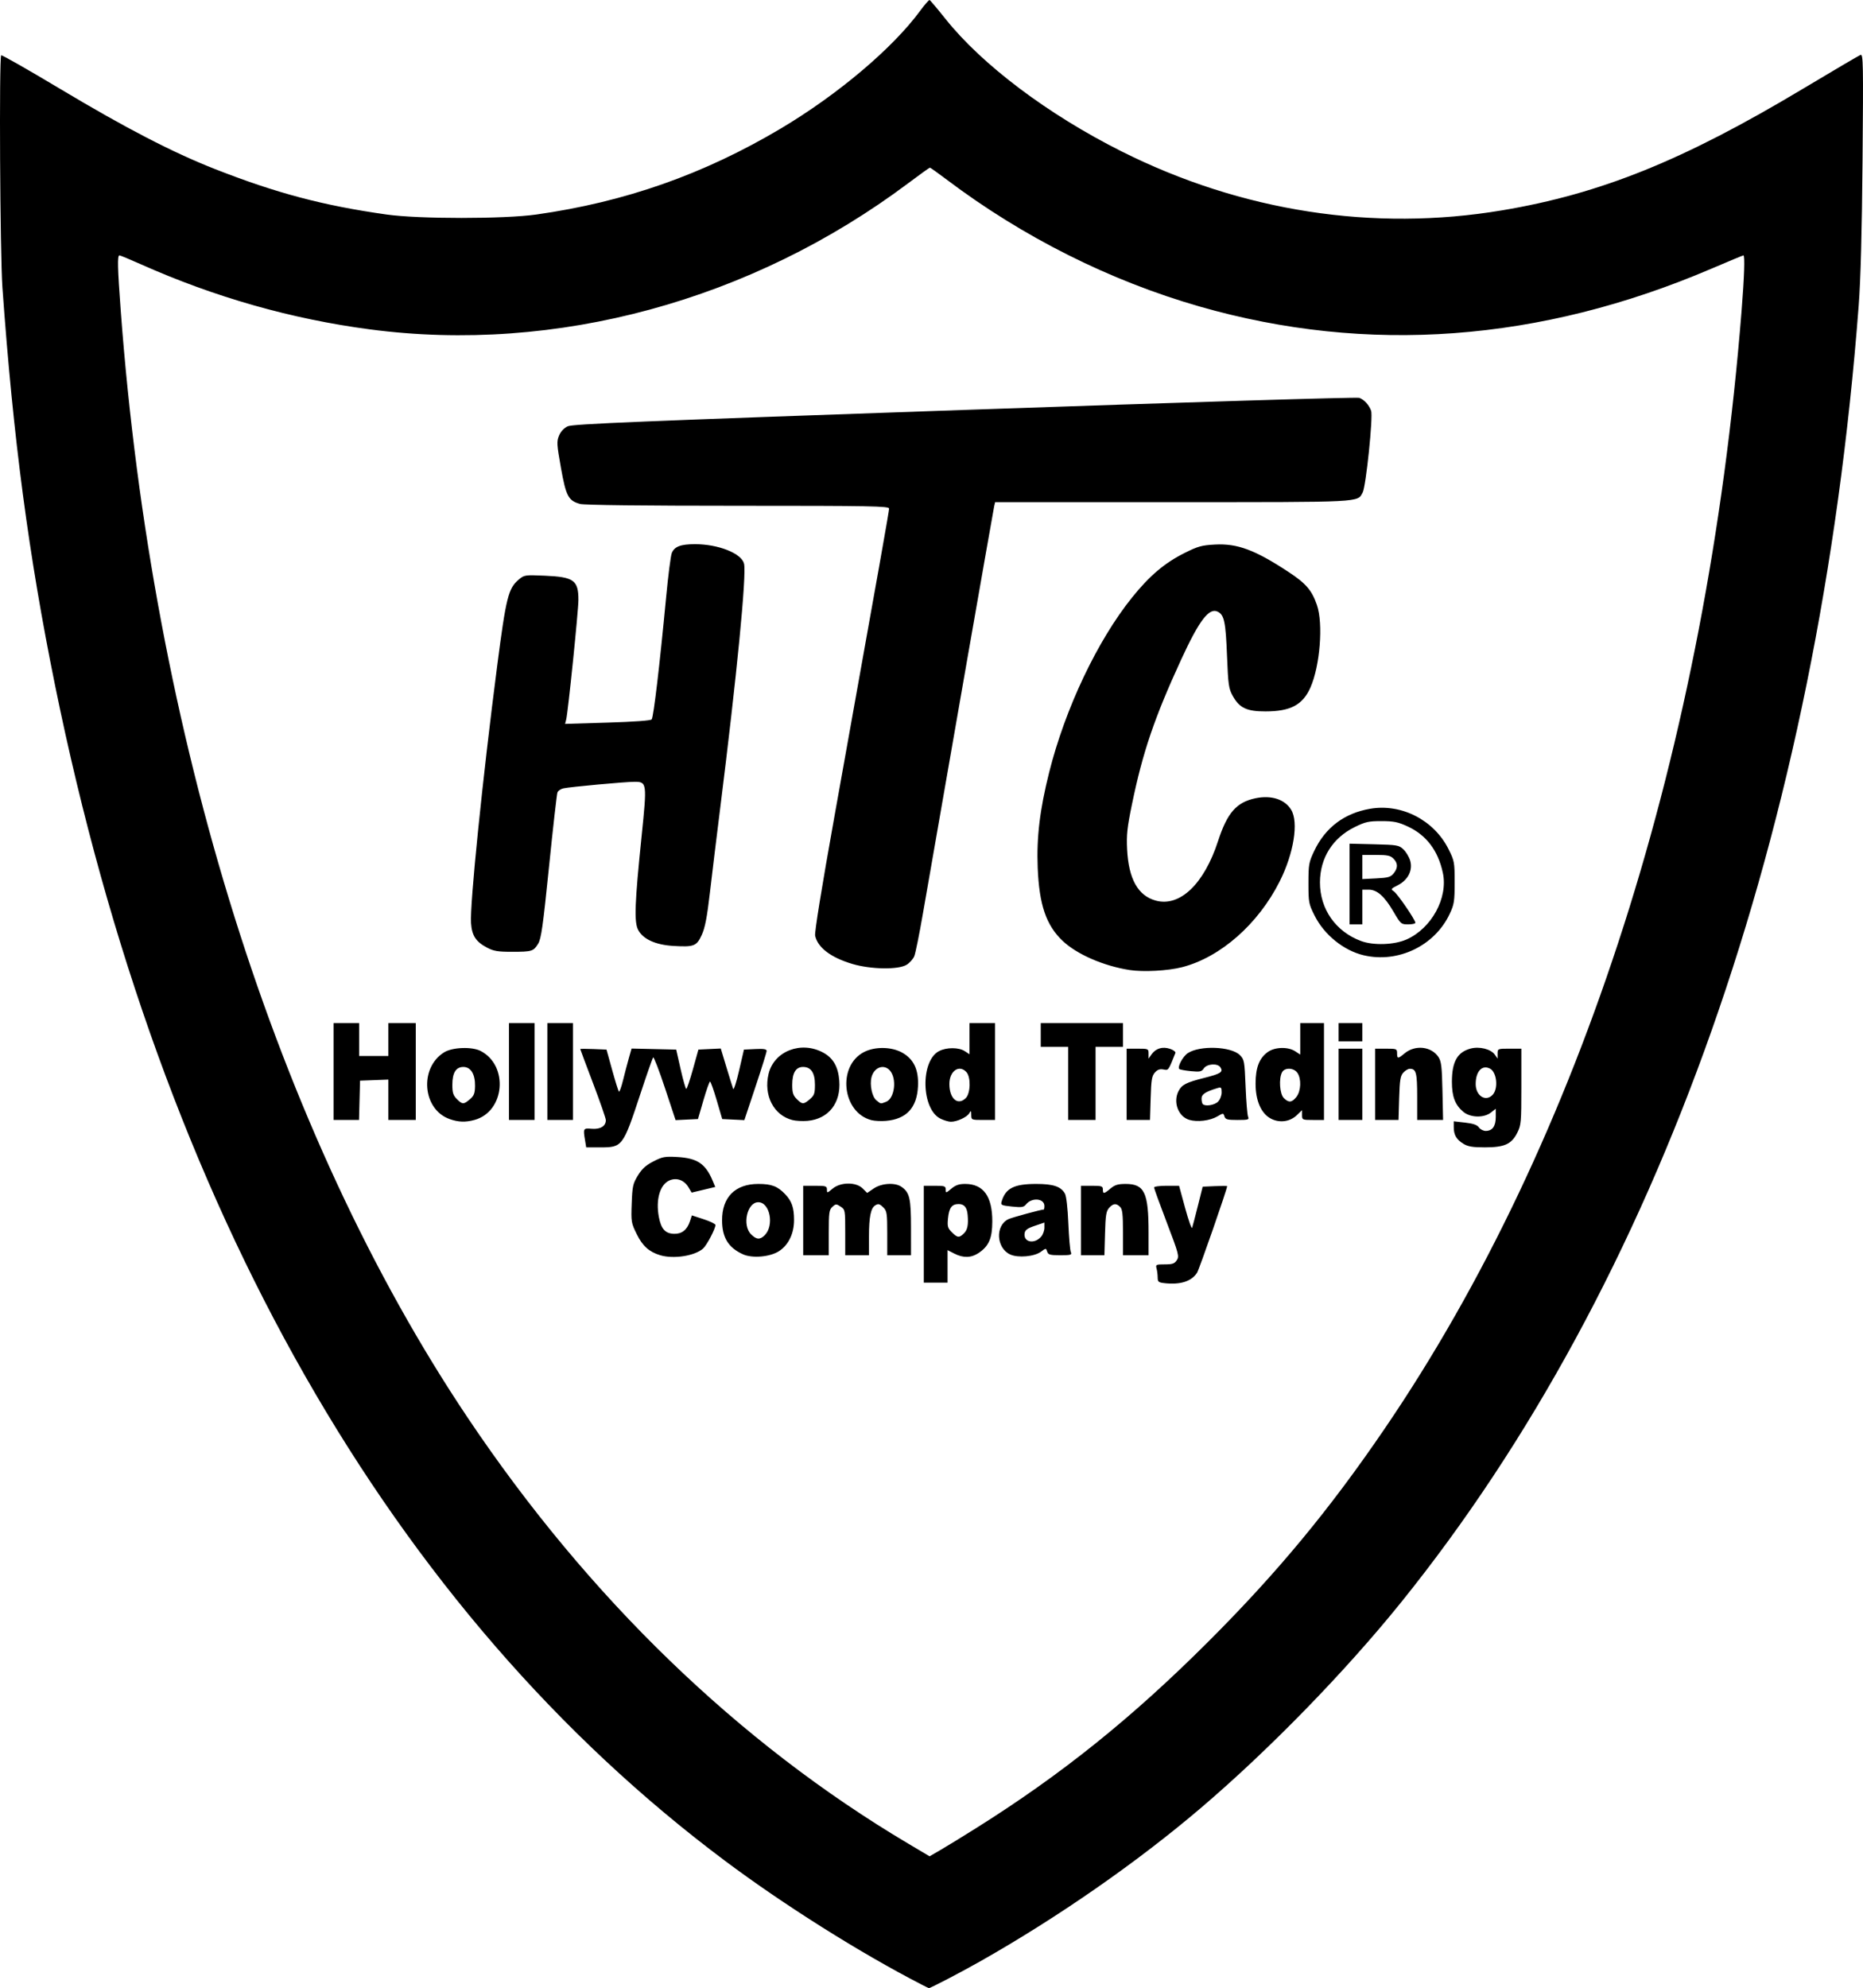 <?xml version="1.0" encoding="UTF-8" standalone="no"?>
<!-- Created with Inkscape (http://www.inkscape.org/) -->

<svg
   version="1.1"
   id="svg1"
   width="163.119"
   height="174.027"
   viewBox="0 0 163.119 174.027"
   sodipodi:docname="logo_HTC_ok-01.jpg"
   xmlns:inkscape="http://www.inkscape.org/namespaces/inkscape"
   xmlns:sodipodi="http://sodipodi.sourceforge.net/DTD/sodipodi-0.dtd"
   xmlns="http://www.w3.org/2000/svg"
   xmlns:svg="http://www.w3.org/2000/svg">
  <defs
     id="defs1" />
  <sodipodi:namedview
     id="namedview1"
     pagecolor="#ffffff"
     bordercolor="#000000"
     borderopacity="0.25"
     inkscape:showpageshadow="2"
     inkscape:pageopacity="0.0"
     inkscape:pagecheckerboard="0"
     inkscape:deskcolor="#d1d1d1"
     showgrid="false" />
  <g
     inkscape:groupmode="layer"
     inkscape:label="Image"
     id="g1"
     transform="translate(-12.875,-33.806)">
    <path
       style="fill:#000000"
       d="M 93.52,207.496 C 88.211,204.764 81.554,200.575 76.393,196.718 47.16,174.875 26.993,139.514 17.696,93.798 15.385,82.435 14.033,72.221 13.086,58.96 12.879,56.061 12.789,38.838 12.98,38.647 c 0.051,-0.051 2.39,1.28 5.197,2.96 5.712,3.417 9.823,5.545 13.503,6.99 5.39,2.116 9.49,3.203 15.04,3.986 2.835,0.4 10.287,0.4 13.12,-2.5e-4 7.771,-1.098 14.664,-3.522 21.4,-7.527 4.982,-2.963 9.787,-7.019 12.2,-10.302 0.396,-0.539 0.767,-0.964 0.824,-0.946 0.057,0.018 0.683,0.76 1.391,1.648 3.208,4.027 8.996,8.382 15.425,11.604 10.494,5.26 22.046,7.048 33.321,5.157 8.621,-1.446 15.856,-4.366 26.281,-10.609 2.663,-1.594 4.957,-2.943 5.098,-2.997 0.234,-0.09 0.249,0.719 0.174,9.246 -0.055,6.321 -0.165,10.431 -0.338,12.704 -3.497,45.871 -17.491,85.509 -40.079,113.52 -4.864,6.031 -11.493,12.841 -17.457,17.93 -5.59,4.77 -12.526,9.595 -19.36,13.467 -1.664,0.943 -4.407,2.374 -4.516,2.356 -0.024,-0.004 -0.332,-0.155 -0.684,-0.336 z m 4.88,-13.706 c 7.438,-4.673 13.594,-9.618 20.249,-16.265 6.05,-6.042 10.628,-11.567 15.458,-18.655 17.235,-25.291 28.204,-59.617 31.252,-97.803 0.242,-3.031 0.305,-4.907 0.165,-4.907 -0.042,0 -1.32,0.531 -2.84,1.181 C 147.708,63.737 132.604,64.85 117.92,60.639 110.064,58.386 102.44,54.563 95.768,49.53 95.002,48.953 94.339,48.48 94.295,48.48 c -0.044,0 -0.884,0.603 -1.868,1.341 C 78.69,60.125 61.543,64.785 45.264,62.638 38.393,61.732 31.683,59.825 25.211,56.94 24.249,56.511 23.403,56.16 23.331,56.16 c -0.188,0 -0.163,1.085 0.113,4.8 2.762,37.234 13.666,72.019 30.393,96.96 10.552,15.733 23.701,28.443 38.537,37.25 l 1.893,1.124 0.987,-0.573 C 95.796,195.405 97.212,194.537 98.4,193.79 Z m 16.44,-47.664 c -0.528,-0.058 -0.6,-0.118 -0.602,-0.496 -0.001,-0.237 -0.046,-0.592 -0.099,-0.79 -0.091,-0.339 -0.049,-0.36 0.719,-0.36 0.672,0 0.857,-0.064 1.055,-0.366 0.224,-0.341 0.165,-0.563 -0.876,-3.291 -0.614,-1.609 -1.116,-2.992 -1.116,-3.074 0,-0.082 0.493,-0.149 1.095,-0.149 h 1.095 l 0.533,1.956 c 0.293,1.076 0.569,1.85 0.612,1.72 0.044,-0.13 0.269,-0.992 0.501,-1.916 l 0.422,-1.68 1.071,-0.047 c 0.589,-0.026 1.071,-0.024 1.071,0.004 0,0.254 -2.448,7.293 -2.637,7.581 -0.493,0.753 -1.458,1.061 -2.843,0.909 z M 93.76,141.84 v -4.24 h 0.96 c 0.867,0 0.96,0.032 0.96,0.334 0,0.322 0.019,0.319 0.492,-0.08 0.369,-0.311 0.671,-0.414 1.208,-0.414 1.596,0 2.381,1.083 2.378,3.28 -0.002,1.47 -0.299,2.159 -1.19,2.759 -0.653,0.44 -1.347,0.459 -2.134,0.058 L 95.84,143.234 v 1.423 1.423 H 94.8 93.76 Z m 3.52,-0.08 c 0.307,-0.307 0.394,-0.741 0.321,-1.6 -0.056,-0.664 -0.299,-0.96 -0.787,-0.96 -0.604,0 -0.846,0.329 -0.937,1.273 -0.066,0.682 -0.022,0.836 0.337,1.195 0.496,0.496 0.649,0.509 1.066,0.092 z m -26.598,1.921 c -0.969,-0.292 -1.547,-0.81 -2.055,-1.843 -0.485,-0.985 -0.501,-1.085 -0.442,-2.688 0.056,-1.51 0.106,-1.738 0.539,-2.447 0.357,-0.584 0.7,-0.897 1.357,-1.235 0.787,-0.405 1.005,-0.446 2.079,-0.387 1.759,0.096 2.489,0.584 3.115,2.082 l 0.226,0.541 -1.034,0.247 -1.034,0.247 -0.267,-0.452 c -0.376,-0.636 -1.028,-0.882 -1.654,-0.623 -0.849,0.351 -1.24,1.68 -0.948,3.218 0.197,1.039 0.564,1.444 1.328,1.465 0.679,0.019 1.143,-0.345 1.389,-1.089 l 0.173,-0.524 1.033,0.336 c 0.568,0.185 1.032,0.411 1.032,0.503 -0.003,0.334 -0.761,1.775 -1.085,2.063 -0.726,0.646 -2.587,0.936 -3.751,0.585 z m 7.239,-0.086 c -1.272,-0.575 -1.818,-1.462 -1.823,-2.965 -0.007,-2.03 1.147,-3.19 3.172,-3.19 1.166,0 1.695,0.203 2.36,0.906 0.576,0.608 0.77,1.178 0.77,2.254 0,1.168 -0.478,2.169 -1.295,2.709 -0.79,0.522 -2.351,0.663 -3.184,0.287 z m 1.91,-1.666 c 0.854,-0.854 0.456,-2.889 -0.564,-2.889 -0.976,0 -1.43,2.012 -0.634,2.807 0.474,0.474 0.785,0.495 1.198,0.082 z m 21.499,1.687 c -1.237,-0.562 -1.331,-2.559 -0.145,-3.1 0.329,-0.15 2.854,-0.836 3.077,-0.836 0.032,0 0.058,-0.141 0.058,-0.314 0,-0.664 -1.103,-0.763 -1.602,-0.143 -0.209,0.259 -0.379,0.286 -1.243,0.196 -0.923,-0.097 -0.994,-0.131 -0.901,-0.442 0.345,-1.161 1.086,-1.537 3.03,-1.537 1.491,0 2.16,0.224 2.512,0.842 0.124,0.217 0.242,1.241 0.299,2.598 0.052,1.232 0.149,2.366 0.217,2.52 0.11,0.251 0.014,0.28 -0.923,0.28 -0.903,0 -1.06,-0.043 -1.147,-0.317 -0.1,-0.315 -0.104,-0.315 -0.542,0.009 -0.579,0.428 -2,0.557 -2.689,0.244 z m 2.71,-1.567 c 0.154,-0.178 0.28,-0.527 0.28,-0.776 v -0.453 l -0.84,0.285 c -0.656,0.222 -0.852,0.367 -0.895,0.661 -0.115,0.782 0.86,0.972 1.455,0.283 z M 83.2,140.64 v -3.04 h 1.04 c 0.948,0 1.04,0.029 1.04,0.334 0,0.322 0.019,0.319 0.492,-0.08 0.696,-0.586 2.06,-0.596 2.636,-0.02 l 0.394,0.394 0.581,-0.394 c 0.685,-0.465 1.863,-0.535 2.422,-0.144 0.716,0.501 0.835,1.011 0.835,3.582 V 143.68 H 91.6 90.56 v -1.92 c 0,-1.707 -0.036,-1.956 -0.32,-2.24 -0.348,-0.348 -0.462,-0.378 -0.75,-0.194 -0.372,0.236 -0.53,1.038 -0.53,2.685 V 143.68 h -1.04 -1.04 v -1.996 c 0,-1.958 -0.008,-2.001 -0.404,-2.261 -0.378,-0.248 -0.424,-0.247 -0.72,0.021 -0.282,0.255 -0.316,0.498 -0.316,2.261 V 143.68 H 84.32 83.2 Z m 24.32,0 v -3.04 h 0.96 c 0.853,0 0.96,0.036 0.96,0.32 0,0.415 0.095,0.404 0.669,-0.08 0.376,-0.316 0.652,-0.4 1.322,-0.4 1.651,0 2.009,0.757 2.009,4.248 V 143.68 h -1.12 -1.12 v -1.989 c 0,-1.594 -0.05,-2.038 -0.251,-2.24 -0.339,-0.339 -0.6,-0.316 -0.964,0.085 -0.256,0.283 -0.313,0.64 -0.358,2.24 l -0.053,1.904 h -1.027 -1.027 z m -43.417,-7 c -0.178,-1.075 -0.17,-1.088 0.592,-1.027 0.749,0.06 1.226,-0.235 1.226,-0.758 0,-0.155 -0.504,-1.607 -1.12,-3.227 -0.616,-1.62 -1.12,-2.967 -1.12,-2.994 0,-0.027 0.517,-0.028 1.149,-0.002 l 1.149,0.047 0.496,1.792 c 0.273,0.985 0.538,1.834 0.59,1.886 0.052,0.052 0.214,-0.394 0.361,-0.992 0.147,-0.597 0.375,-1.466 0.507,-1.931 l 0.24,-0.845 1.954,0.045 1.954,0.045 0.389,1.72 c 0.214,0.946 0.436,1.72 0.493,1.72 0.058,0 0.32,-0.774 0.584,-1.72 l 0.479,-1.72 0.979,-0.047 0.979,-0.047 0.498,1.647 c 0.274,0.906 0.539,1.755 0.589,1.887 0.05,0.132 0.282,-0.588 0.516,-1.6 l 0.426,-1.84 0.995,-0.048 C 79.738,125.597 80,125.639 80,125.792 c 0,0.114 -0.439,1.525 -0.976,3.135 l -0.976,2.927 -0.969,-0.047 -0.969,-0.047 -0.481,-1.64 c -0.265,-0.902 -0.528,-1.64 -0.585,-1.64 -0.057,0 -0.318,0.738 -0.58,1.64 l -0.476,1.64 -0.98,0.047 -0.98,0.047 -0.929,-2.804 c -0.511,-1.542 -0.977,-2.751 -1.034,-2.687 -0.058,0.064 -0.556,1.485 -1.107,3.157 -1.536,4.66 -1.581,4.72 -3.532,4.72 H 64.202 Z m 76.908,0.288 c -0.616,-0.375 -0.85,-0.778 -0.85,-1.458 v -0.511 l 0.993,0.112 c 0.712,0.081 1.054,0.2 1.209,0.421 0.119,0.17 0.387,0.308 0.595,0.308 0.586,0 0.882,-0.411 0.882,-1.223 v -0.72 l -0.422,0.332 c -0.621,0.489 -1.806,0.456 -2.427,-0.067 C 140.277,130.52 140,129.791 140,128.506 c 0,-1.759 0.472,-2.602 1.63,-2.914 0.776,-0.209 1.784,0.042 2.125,0.528 L 144,126.471 v -0.436 c 0,-0.429 0.015,-0.436 1.04,-0.436 h 1.04 v 3.326 c 0,3.131 -0.021,3.368 -0.36,4.04 -0.503,0.997 -1.12,1.274 -2.84,1.273 -1.065,-2.7e-4 -1.471,-0.068 -1.87,-0.311 z m 2.569,-4.305 c 0.496,-0.548 0.35,-1.958 -0.236,-2.272 -0.696,-0.373 -1.263,0.23 -1.263,1.344 0,1.045 0.893,1.598 1.499,0.928 z M 52.24,131.76 c -2.377,-0.84 -2.672,-4.485 -0.474,-5.843 0.722,-0.447 2.44,-0.508 3.196,-0.115 2.467,1.283 2.116,5.298 -0.527,6.032 -0.794,0.221 -1.423,0.2 -2.195,-0.073 z m 1.779,-1.735 c 0.362,-0.311 0.439,-0.512 0.449,-1.167 0.016,-1.027 -0.373,-1.658 -1.022,-1.658 -0.65,0 -0.965,0.51 -0.965,1.563 0,0.691 0.074,0.926 0.393,1.244 0.486,0.486 0.599,0.488 1.146,0.017 z m 28.241,1.824 c -1.641,-0.414 -2.543,-2.159 -2.091,-4.045 0.479,-1.995 2.855,-2.914 4.794,-1.854 0.866,0.474 1.3,1.231 1.397,2.442 0.158,1.972 -0.949,3.37 -2.794,3.528 -0.421,0.036 -1.009,0.004 -1.306,-0.071 z m 1.526,-1.83 c 0.385,-0.331 0.443,-0.497 0.443,-1.27 0,-1.038 -0.345,-1.549 -1.044,-1.549 -0.628,0 -0.944,0.524 -0.944,1.563 0,0.691 0.074,0.926 0.393,1.244 0.487,0.487 0.599,0.488 1.153,0.011 z m 5.393,1.838 c -2.576,-0.659 -3.022,-4.743 -0.651,-5.964 0.948,-0.488 2.401,-0.468 3.327,0.047 1.028,0.571 1.466,1.498 1.396,2.955 -0.089,1.88 -1.01,2.872 -2.81,3.026 -0.418,0.036 -0.986,0.007 -1.262,-0.064 z m 1.276,-1.606 c 0.76,-0.289 0.969,-2.042 0.328,-2.75 -0.529,-0.585 -1.384,-0.264 -1.602,0.601 -0.17,0.676 0.05,1.712 0.427,2.018 0.408,0.33 0.348,0.321 0.846,0.132 z m 4.765,1.476 c -1.687,-0.831 -1.774,-5.058 -0.122,-5.916 0.653,-0.339 1.728,-0.336 2.251,0.007 L 97.76,126.087 V 124.724 123.36 h 1.12 1.12 v 4.24 4.24 h -1.04 c -1.027,0 -1.04,-0.006 -1.045,-0.44 -0.004,-0.391 -0.024,-0.407 -0.176,-0.145 -0.198,0.341 -1.081,0.747 -1.614,0.741 -0.201,-0.002 -0.609,-0.124 -0.907,-0.27 z M 97.44,129.92 c 0.415,-0.415 0.45,-1.831 0.055,-2.267 C 96.864,126.955 96,127.552 96,128.686 c 0,1.298 0.741,1.933 1.44,1.234 z m 19.554,1.908 c -0.96,-0.292 -1.426,-1.558 -0.928,-2.521 0.287,-0.555 0.669,-0.751 2.248,-1.149 1.448,-0.366 1.682,-0.517 1.42,-0.922 -0.248,-0.384 -1.186,-0.32 -1.464,0.1 -0.184,0.277 -0.334,0.308 -1.121,0.232 -0.5,-0.048 -0.958,-0.132 -1.017,-0.187 -0.191,-0.175 0.308,-1.106 0.747,-1.393 1.053,-0.69 3.792,-0.588 4.55,0.169 0.394,0.394 0.416,0.51 0.507,2.768 0.052,1.296 0.15,2.482 0.217,2.636 0.109,0.251 0.012,0.28 -0.924,0.28 -0.895,0 -1.061,-0.045 -1.145,-0.31 -0.097,-0.307 -0.104,-0.307 -0.623,-7.9e-4 -0.641,0.378 -1.759,0.513 -2.467,0.298 z M 119.52,130.24 c 0.181,-0.181 0.32,-0.533 0.32,-0.811 0,-0.435 -0.041,-0.478 -0.36,-0.381 -1.072,0.327 -1.4,0.542 -1.4,0.917 0,0.21 0.048,0.429 0.107,0.488 0.222,0.222 1.026,0.094 1.333,-0.213 z m 4.64,1.488 c -0.861,-0.444 -1.355,-1.574 -1.35,-3.088 0.005,-1.395 0.328,-2.22 1.078,-2.754 0.617,-0.439 1.769,-0.467 2.392,-0.058 l 0.44,0.289 v -1.378 -1.378 h 1.04 1.04 v 4.24 4.24 h -0.96 c -0.935,0 -0.96,-0.011 -0.96,-0.43 v -0.43 l -0.462,0.443 c -0.6,0.575 -1.499,0.696 -2.258,0.305 z m 2.228,-1.91 c 0.401,-0.51 0.444,-1.587 0.083,-2.103 -0.32,-0.456 -1.111,-0.484 -1.345,-0.046 -0.295,0.552 -0.203,1.893 0.154,2.251 0.429,0.429 0.711,0.403 1.108,-0.102 z M 42.08,127.6 v -4.24 h 1.12 1.12 v 1.44 1.44 h 1.28 1.28 v -1.44 -1.44 h 1.2 1.2 v 4.24 4.24 h -1.2 -1.2 v -1.767 -1.767 l -1.24,0.047 -1.24,0.047 -0.045,1.72 -0.045,1.72 H 43.195 42.08 Z m 15.36,0 v -4.24 h 1.12 1.12 v 4.24 4.24 h -1.12 -1.12 z m 3.36,0 v -4.24 h 1.12 1.12 v 4.24 4.24 H 61.92 60.8 Z m 45.6,1.04 v -3.2 h -1.2 -1.2 v -1.04 -1.04 h 3.6 3.6 v 1.04 1.04 h -1.2 -1.2 v 3.2 3.2 h -1.2 -1.2 z m 5.12,0.08 v -3.12 h 0.96 c 0.938,0 0.96,0.01 0.96,0.436 v 0.436 l 0.256,-0.366 c 0.373,-0.532 0.96,-0.711 1.618,-0.494 0.301,0.099 0.515,0.264 0.475,0.365 -0.625,1.567 -0.601,1.533 -1.047,1.444 -0.311,-0.062 -0.516,0.01 -0.745,0.264 -0.27,0.298 -0.325,0.631 -0.373,2.253 L 113.566,131.84 H 112.543 111.52 Z m 18.56,0 v -3.12 h 1.04 1.04 v 3.12 3.12 h -1.04 -1.04 z m 3.2,0 v -3.12 h 0.96 c 0.917,0 0.96,0.018 0.96,0.4 0,0.495 0.078,0.498 0.645,0.02 0.928,-0.781 2.361,-0.628 2.982,0.319 0.245,0.374 0.301,0.855 0.346,2.973 l 0.054,2.528 h -1.134 -1.134 v -2.048 c 0,-2.093 -0.09,-2.432 -0.647,-2.432 -0.145,0 -0.4,0.152 -0.568,0.337 -0.256,0.282 -0.314,0.644 -0.362,2.24 L 135.326,131.84 H 134.303 133.28 Z m -3.2,-4.56 v -0.8 h 1.04 1.04 v 0.8 0.8 h -1.04 -1.04 z m -18.314,-5.448 c -2.275,-0.356 -4.61,-1.374 -5.852,-2.552 -1.441,-1.367 -2.05,-3.154 -2.181,-6.4 -0.107,-2.649 0.185,-5.084 1.002,-8.34 1.403,-5.594 4.218,-11.533 7.261,-15.315 1.534,-1.907 2.854,-3.024 4.61,-3.901 1.161,-0.58 1.492,-0.671 2.661,-0.732 1.956,-0.103 3.492,0.47 6.413,2.39 1.546,1.016 2.053,1.605 2.503,2.909 0.561,1.624 0.27,5.314 -0.568,7.211 -0.675,1.526 -1.74,2.093 -3.935,2.096 -1.644,0.002 -2.284,-0.301 -2.869,-1.357 -0.354,-0.64 -0.399,-0.953 -0.501,-3.512 -0.119,-2.958 -0.242,-3.556 -0.793,-3.851 -0.763,-0.408 -1.628,0.717 -3.235,4.21 -2.33,5.065 -3.357,8.088 -4.296,12.646 -0.42,2.039 -0.487,2.668 -0.423,3.946 0.131,2.59 0.957,4.06 2.517,4.48 2.106,0.567 4.221,-1.454 5.44,-5.2 0.812,-2.496 1.617,-3.415 3.295,-3.763 1.378,-0.286 2.554,0.096 3.112,1.011 0.666,1.093 0.229,3.815 -1.007,6.272 -1.878,3.731 -5.181,6.637 -8.53,7.503 -1.25,0.323 -3.408,0.44 -4.623,0.25 z m -24.252,-0.526 c -1.887,-0.559 -3.039,-1.431 -3.268,-2.474 -0.062,-0.283 0.575,-4.22 1.676,-10.364 C 90.075,82.191 90.72,78.556 90.72,78.324 c 0,-0.217 -1.482,-0.244 -13.24,-0.245 -8.27,-5.57e-4 -13.455,-0.061 -13.812,-0.16 -1.029,-0.286 -1.235,-0.674 -1.679,-3.165 -0.368,-2.065 -0.381,-2.304 -0.164,-2.823 0.152,-0.363 0.428,-0.655 0.766,-0.811 0.44,-0.202 6.277,-0.443 34.741,-1.433 19.479,-0.677 34.362,-1.133 34.56,-1.057 0.436,0.167 0.841,0.61 1.034,1.13 0.184,0.495 -0.45,6.629 -0.74,7.158 C 131.709,77.792 132.342,77.76 115.531,77.76 H 100.006 l -0.084,0.36 c -0.069,0.298 -4.229,24.066 -6.251,35.72 -0.305,1.76 -0.639,3.407 -0.741,3.659 -0.102,0.252 -0.407,0.594 -0.678,0.759 -0.726,0.443 -3.123,0.406 -4.738,-0.072 z m 44.765,-0.76 c -1.749,-0.412 -3.456,-1.79 -4.299,-3.469 -0.516,-1.029 -0.541,-1.157 -0.541,-2.837 0,-1.644 0.033,-1.83 0.506,-2.829 0.97,-2.047 2.639,-3.305 4.898,-3.692 2.743,-0.47 5.584,0.99 6.855,3.523 0.52,1.037 0.541,1.146 0.541,2.917 0,1.664 -0.041,1.928 -0.431,2.76 -1.308,2.791 -4.516,4.336 -7.529,3.626 z m 3.749,-1.385 c 2.194,-0.976 3.649,-3.645 3.18,-5.831 -0.42,-1.958 -1.448,-3.312 -3.089,-4.067 -0.836,-0.385 -1.21,-0.46 -2.283,-0.462 -1.129,-10e-4 -1.412,0.062 -2.352,0.524 -1.929,0.95 -3.03,2.702 -3.037,4.834 -0.008,2.336 1.376,4.313 3.595,5.137 1.09,0.405 2.91,0.343 3.985,-0.135 z M 131.04,111.188 v -3.532 l 2.148,0.052 c 2.02,0.049 2.172,0.075 2.563,0.443 0.228,0.215 0.495,0.658 0.593,0.984 0.251,0.838 -0.184,1.704 -1.084,2.159 -0.611,0.309 -0.637,0.348 -0.353,0.526 0.31,0.194 1.894,2.503 1.894,2.761 0,0.077 -0.285,0.139 -0.633,0.139 -0.614,0 -0.652,-0.033 -1.278,-1.104 -0.797,-1.364 -1.441,-1.936 -2.182,-1.936 H 132.16 v 1.52 1.52 h -0.56 -0.56 z m 3.857,-0.929 c 0.389,-0.481 0.384,-0.897 -0.017,-1.298 -0.263,-0.263 -0.533,-0.32 -1.52,-0.32 h -1.2 v 1.057 1.057 l 1.217,-0.061 c 1.041,-0.053 1.261,-0.116 1.52,-0.435 z m -79.38,6.495 c -0.978,-0.517 -1.325,-1.05 -1.4,-2.152 -0.111,-1.622 1.009,-12.638 2.289,-22.504 0.78,-6.012 0.974,-6.79 1.89,-7.56 0.48,-0.404 0.541,-0.413 2.259,-0.34 2.565,0.109 2.965,0.396 2.965,2.121 0,0.935 -0.908,9.818 -1.069,10.46 l -0.098,0.392 3.74,-0.114 c 2.343,-0.071 3.779,-0.177 3.844,-0.284 C 70.108,96.495 70.632,92.057 71.199,86.08 71.378,84.188 71.6,82.451 71.693,82.221 71.924,81.646 72.463,81.44 73.734,81.44 c 2.041,0 4.06,0.802 4.286,1.702 0.235,0.935 -0.631,9.809 -2.098,21.498 -0.304,2.42 -0.703,5.696 -0.886,7.28 -0.252,2.166 -0.428,3.087 -0.713,3.714 -0.449,0.989 -0.674,1.078 -2.47,0.974 -1.575,-0.091 -2.679,-0.592 -3.104,-1.408 -0.361,-0.692 -0.301,-2.304 0.306,-8.231 0.475,-4.633 0.462,-4.729 -0.625,-4.729 -0.812,0 -5.588,0.438 -6.216,0.57 -0.235,0.049 -0.473,0.211 -0.531,0.36 -0.057,0.149 -0.389,3.073 -0.737,6.498 -0.531,5.225 -0.685,6.311 -0.953,6.744 -0.414,0.669 -0.54,0.708 -2.301,0.708 -1.236,0 -1.597,-0.061 -2.174,-0.366 z"
       id="path1"
       inkscape:export-filename="..\..\..\Users\Rodrigo\Desktop\path1.svg"
       inkscape:export-xdpi="75.574471"
       inkscape:export-ydpi="75.574471" />
  </g>
</svg>
